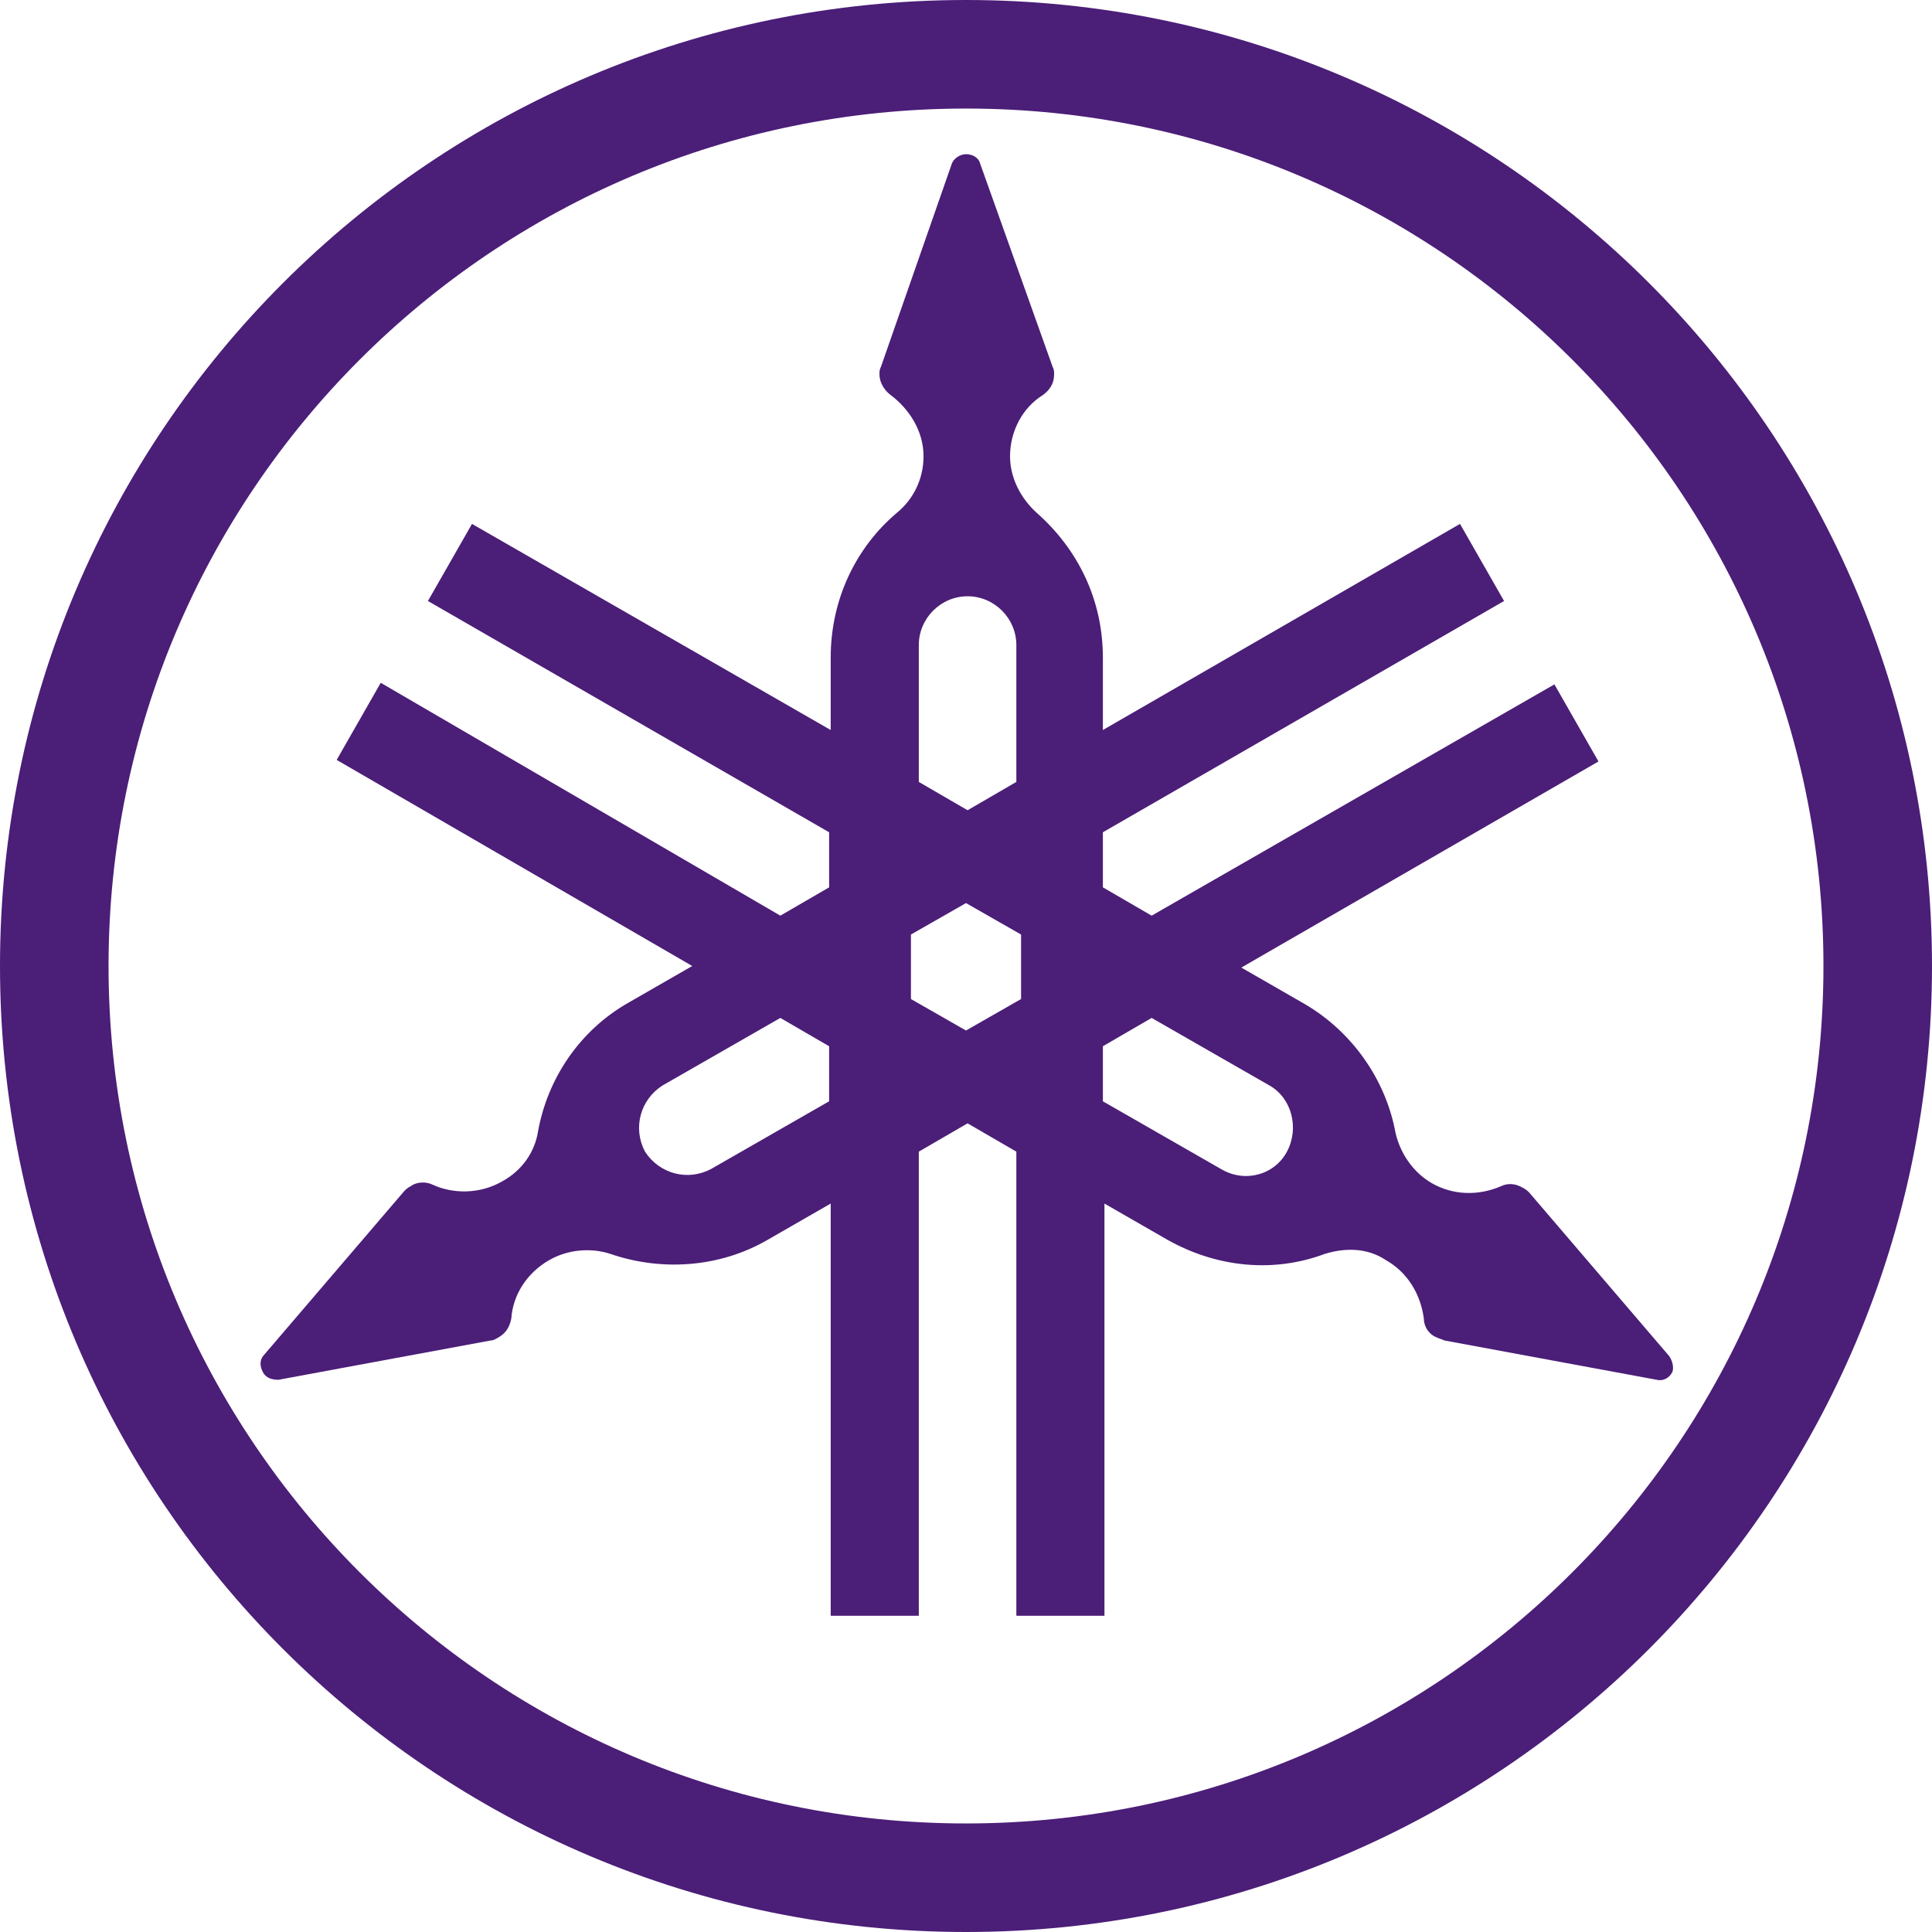 <svg width="129" height="129" viewBox="0 0 129 129" fill="none" xmlns="http://www.w3.org/2000/svg">
<path d="M64.5 0C28.888 0 0 28.888 0 64.5C0 100.112 28.888 129 64.5 129C100.112 129 129 100.112 129 64.5C129 28.888 100.112 0 64.5 0ZM64.5 121.752C32.88 121.752 7.248 96.12 7.248 64.5C7.248 32.88 32.88 7.248 64.5 7.248C96.12 7.248 121.752 32.88 121.752 64.5C121.752 96.12 96.12 121.752 64.5 121.752Z" fill="#4B1E78"/>
<path d="M111.457 90.552L102.107 79.627C102.002 79.522 101.897 79.417 101.687 79.312C101.162 78.997 100.637 78.997 100.217 79.207C98.746 79.837 97.065 79.837 95.594 78.997C94.334 78.261 93.493 77.001 93.178 75.635C92.548 72.169 90.342 68.912 87.085 67.021L82.883 64.605L106.73 50.844L103.788 45.696L76.896 61.139L73.639 59.248V55.571L100.427 40.129L97.485 34.981L73.639 48.743V43.91C73.639 40.024 71.959 36.662 69.227 34.246C68.177 33.3 67.441 31.935 67.441 30.464C67.441 28.783 68.282 27.208 69.647 26.367C70.068 26.052 70.383 25.632 70.383 25.002C70.383 24.791 70.383 24.686 70.278 24.476L65.445 10.925C65.34 10.505 64.92 10.295 64.5 10.295C64.08 10.295 63.66 10.61 63.555 10.925L58.827 24.476C58.722 24.686 58.722 24.791 58.722 25.002C58.722 25.527 59.038 26.052 59.458 26.367C60.718 27.313 61.664 28.783 61.664 30.464C61.664 31.935 61.033 33.3 59.878 34.246C57.147 36.557 55.466 40.024 55.466 43.91V48.743L31.515 34.981L28.573 40.129L55.361 55.571V59.248L52.104 61.139L25.422 45.591L22.48 50.739L46.221 64.5L42.02 66.916C38.658 68.807 36.557 72.064 35.927 75.53C35.717 76.896 34.876 78.156 33.511 78.892C32.04 79.732 30.254 79.732 28.888 79.102C28.468 78.892 27.838 78.892 27.418 79.207C27.208 79.312 27.103 79.417 26.998 79.522L17.648 90.447C17.333 90.762 17.333 91.182 17.543 91.603C17.753 92.023 18.173 92.128 18.594 92.128L32.775 89.502C32.985 89.502 33.09 89.397 33.3 89.291C33.826 88.976 34.036 88.556 34.141 88.031C34.246 86.455 35.191 84.984 36.662 84.144C37.923 83.409 39.498 83.304 40.759 83.724C44.12 84.879 48.007 84.669 51.264 82.778L55.466 80.362V107.885H61.349V76.896L64.605 75.005L67.862 76.896V107.885H73.744V80.362L77.946 82.778C81.308 84.669 85.09 84.984 88.451 83.724C89.817 83.304 91.287 83.304 92.548 84.144C94.019 84.984 94.859 86.455 95.069 88.031C95.069 88.556 95.384 89.081 95.91 89.291C96.12 89.397 96.225 89.397 96.435 89.502L110.616 92.128C111.037 92.233 111.457 92.023 111.667 91.603C111.772 91.287 111.667 90.867 111.457 90.552ZM55.361 73.534L47.482 78.051C45.906 78.892 44.016 78.367 43.07 76.896C42.23 75.32 42.755 73.429 44.226 72.484L52.104 67.967L55.361 69.858V73.534ZM61.349 43.07C61.349 41.284 62.819 39.813 64.605 39.813C66.391 39.813 67.862 41.284 67.862 43.07V52.209L64.605 54.1L61.349 52.209V43.07ZM68.177 66.706L64.5 68.807L60.823 66.706V62.399L64.5 60.298L68.177 62.399V66.706ZM85.93 76.896C85.09 78.472 83.094 78.997 81.518 78.051L73.639 73.534V69.858L76.896 67.967L84.774 72.484C86.245 73.324 86.77 75.32 85.93 76.896Z" fill="#4B1E78"/>
</svg>
